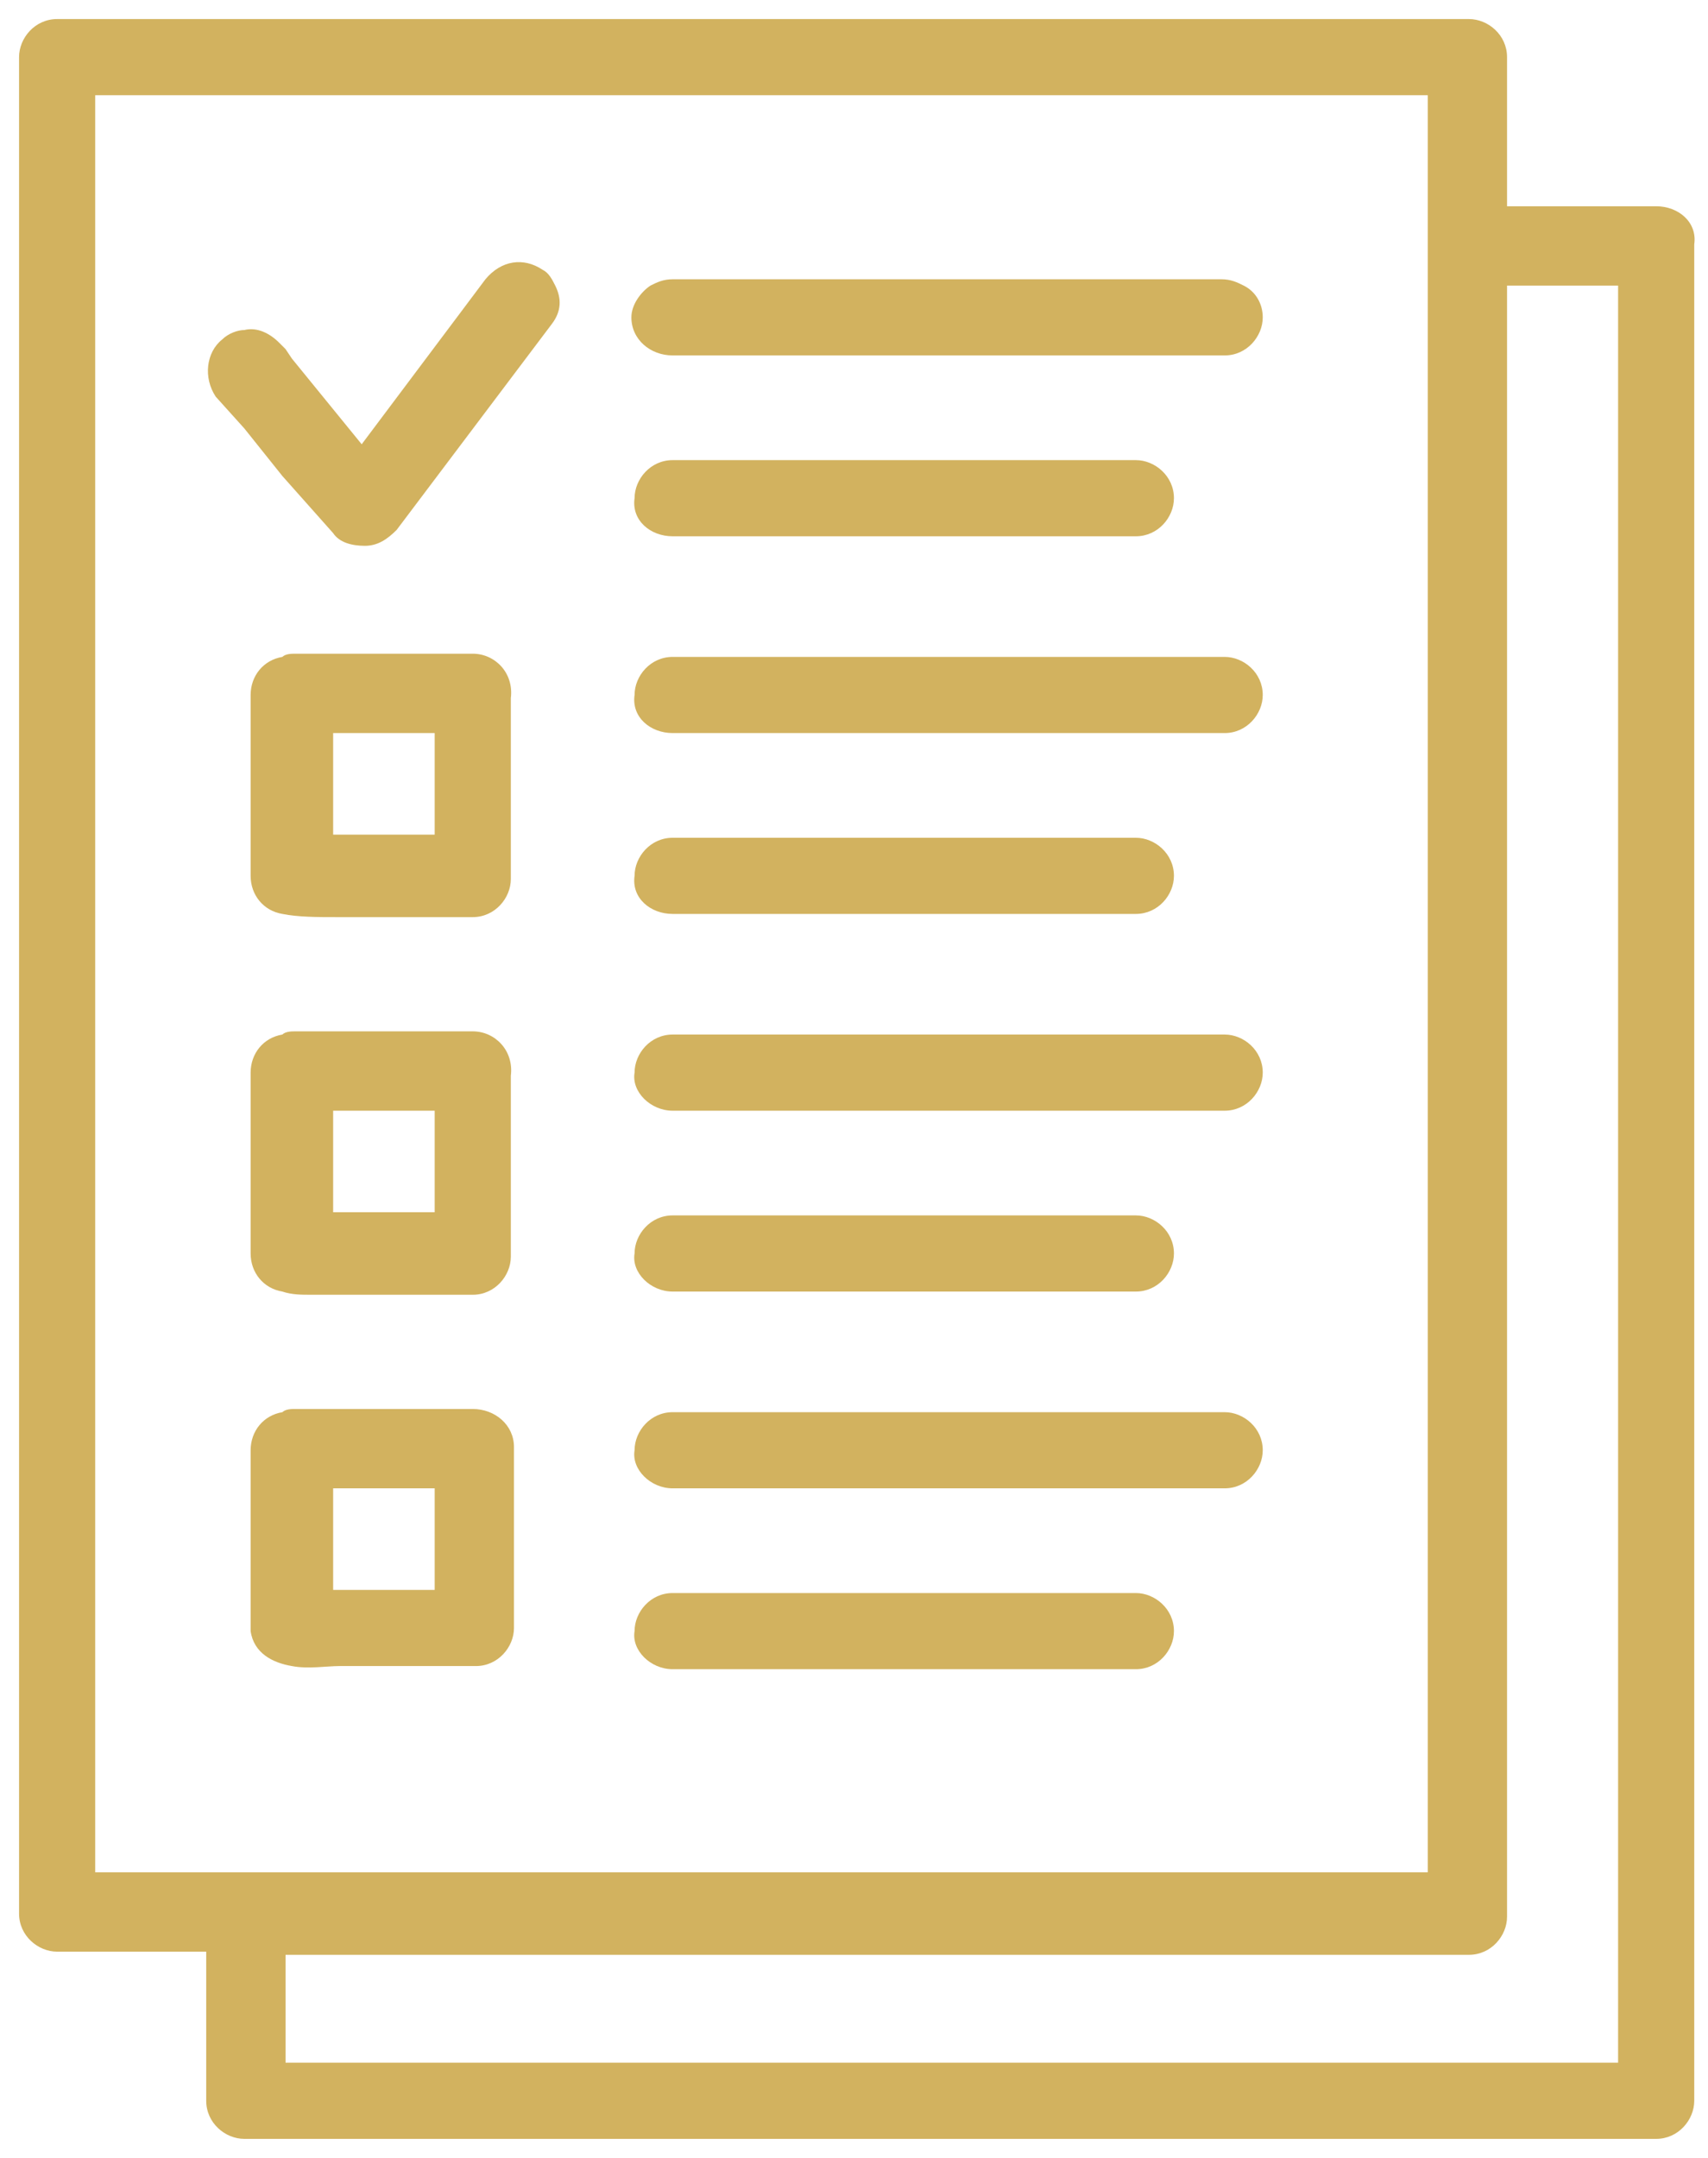 <?xml version="1.0" encoding="UTF-8" standalone="no"?>
<svg width="38px" height="48px" viewBox="0 0 38 48" version="1.1" xmlns="http://www.w3.org/2000/svg" xmlns:xlink="http://www.w3.org/1999/xlink" xmlns:sketch="http://www.bohemiancoding.com/sketch/ns">
    <!-- Generator: Sketch 3.4.2 (15857) - http://www.bohemiancoding.com/sketch -->
    <title>noun_229082_cc</title>
    <desc>Created with Sketch.</desc>
    <defs></defs>
    <g id="Page-1" stroke="none" stroke-width="1" fill="none" fill-rule="evenodd" sketch:type="MSPage">
        <g id="Juree" sketch:type="MSArtboardGroup" transform="translate(-701, -1142)" fill="#D2B25F">
            <g id="General-Guidelines" sketch:type="MSLayerGroup" transform="translate(274, 1102)">
                <g id="noun_229082_cc" transform="translate(427, 40)" sketch:type="MSShapeGroup">
                    <path d="M36.847,4.588 L33.529,4.588 L33.529,1.271 C33.529,0.776 33.106,0.424 32.682,0.424 L1.271,0.424 C0.776,0.424 0.424,0.847 0.424,1.271 L0.424,42.565 C0.424,43.059 0.847,43.412 1.271,43.412 L4.588,43.412 L4.588,46.729 C4.588,47.224 5.012,47.576 5.435,47.576 L36.847,47.576 C37.341,47.576 37.694,47.153 37.694,46.729 L37.694,5.435 C37.765,4.941 37.341,4.588 36.847,4.588 L36.847,4.588 Z M4.588,41.647 L2.118,41.647 L2.118,2.118 L31.765,2.118 L31.765,4.518 L31.765,5.365 L31.765,6.353 L31.765,41.647 L6.353,41.647 L5.506,41.647 L4.588,41.647 L4.588,41.647 Z M36,45.882 L6.353,45.882 L6.353,43.482 L32.682,43.482 C33.176,43.482 33.529,43.059 33.529,42.635 L33.529,6.353 L36,6.353 L36,45.882 L36,45.882 Z" id="Shape"></path>
                    <path d="M7.412,11.859 C7.553,12.071 7.835,12.141 8.118,12.141 L8.118,12.141 C8.4,12.141 8.612,12 8.824,11.788 L12.282,7.2 C12.494,6.918 12.494,6.635 12.353,6.353 C12.282,6.212 12.212,6.071 12.071,6 C11.647,5.718 11.153,5.788 10.8,6.212 C10.588,6.494 10.376,6.776 10.165,7.059 L8.047,9.882 L6.494,7.976 L6.353,7.765 L6.212,7.624 C6,7.412 5.718,7.271 5.435,7.341 C5.294,7.341 5.082,7.412 4.941,7.553 C4.588,7.835 4.518,8.4 4.8,8.824 L5.435,9.529 L6.282,10.588 L7.412,11.859 L7.412,11.859 Z" id="Shape"></path>
                    <path d="M14.965,7.906 L27.247,7.906 C27.741,7.906 28.094,7.482 28.094,7.059 C28.094,6.776 27.953,6.494 27.671,6.353 C27.529,6.282 27.388,6.212 27.176,6.212 L14.965,6.212 C14.753,6.212 14.612,6.282 14.471,6.353 C14.259,6.494 14.047,6.776 14.047,7.059 C14.047,7.553 14.471,7.906 14.965,7.906 L14.965,7.906 Z" id="Shape"></path>
                    <path d="M14.965,11.929 L25.271,11.929 C25.765,11.929 26.118,11.506 26.118,11.082 C26.118,10.588 25.694,10.235 25.271,10.235 L14.965,10.235 C14.471,10.235 14.118,10.659 14.118,11.082 C14.047,11.576 14.471,11.929 14.965,11.929 L14.965,11.929 Z" id="Shape"></path>
                    <path d="M10.518,14.541 L8.753,14.541 L6.565,14.541 C6.494,14.541 6.353,14.541 6.282,14.612 C5.859,14.682 5.576,15.035 5.576,15.459 L5.576,19.482 C5.576,19.906 5.859,20.259 6.282,20.329 C6.635,20.4 7.059,20.4 7.482,20.4 L8.965,20.4 L10.518,20.4 C11.012,20.4 11.365,19.976 11.365,19.553 L11.365,15.529 C11.435,14.965 11.012,14.541 10.518,14.541 L10.518,14.541 Z M9.671,18.565 L7.412,18.565 L7.412,16.306 L9.671,16.306 L9.671,18.565 L9.671,18.565 Z" id="Shape"></path>
                    <path d="M14.965,16.306 L27.247,16.306 C27.741,16.306 28.094,15.882 28.094,15.459 C28.094,14.965 27.671,14.612 27.247,14.612 L14.965,14.612 C14.471,14.612 14.118,15.035 14.118,15.459 C14.047,15.953 14.471,16.306 14.965,16.306 L14.965,16.306 Z" id="Shape"></path>
                    <path d="M14.965,20.329 L25.271,20.329 C25.765,20.329 26.118,19.906 26.118,19.482 C26.118,18.988 25.694,18.635 25.271,18.635 L14.965,18.635 C14.471,18.635 14.118,19.059 14.118,19.482 C14.047,19.976 14.471,20.329 14.965,20.329 L14.965,20.329 Z" id="Shape"></path>
                    <path d="M10.518,22.941 L8.753,22.941 L6.565,22.941 C6.494,22.941 6.353,22.941 6.282,23.012 C5.859,23.082 5.576,23.435 5.576,23.859 L5.576,27.882 C5.576,28.306 5.859,28.659 6.282,28.729 C6.494,28.8 6.706,28.8 6.918,28.8 L8.118,28.8 L10.376,28.8 L10.518,28.8 C11.012,28.8 11.365,28.376 11.365,27.953 L11.365,23.929 C11.435,23.365 11.012,22.941 10.518,22.941 L10.518,22.941 Z M9.671,26.965 L7.412,26.965 L7.412,24.706 L9.671,24.706 L9.671,26.965 L9.671,26.965 Z" id="Shape"></path>
                    <path d="M14.965,24.706 L27.247,24.706 C27.741,24.706 28.094,24.282 28.094,23.859 C28.094,23.365 27.671,23.012 27.247,23.012 L14.965,23.012 C14.471,23.012 14.118,23.435 14.118,23.859 C14.047,24.282 14.471,24.706 14.965,24.706 L14.965,24.706 Z" id="Shape"></path>
                    <path d="M14.965,28.729 L25.271,28.729 C25.765,28.729 26.118,28.306 26.118,27.882 C26.118,27.388 25.694,27.035 25.271,27.035 L14.965,27.035 C14.471,27.035 14.118,27.459 14.118,27.882 C14.047,28.306 14.471,28.729 14.965,28.729 L14.965,28.729 Z" id="Shape"></path>
                    <path d="M6.494,37.059 C6.847,37.129 7.271,37.059 7.553,37.059 L8.682,37.059 L10.588,37.059 C11.082,37.059 11.435,36.635 11.435,36.212 L11.435,32.188 C11.435,31.694 11.012,31.341 10.518,31.341 L8.753,31.341 L6.565,31.341 C6.494,31.341 6.353,31.341 6.282,31.412 C5.859,31.482 5.576,31.835 5.576,32.259 L5.576,36.282 C5.647,36.776 6.071,36.988 6.494,37.059 L6.494,37.059 Z M7.412,33.106 L9.671,33.106 L9.671,35.365 L7.412,35.365 L7.412,33.106 L7.412,33.106 Z" id="Shape"></path>
                    <path d="M14.965,33.106 L27.247,33.106 C27.741,33.106 28.094,32.682 28.094,32.259 C28.094,31.765 27.671,31.412 27.247,31.412 L14.965,31.412 C14.471,31.412 14.118,31.835 14.118,32.259 C14.047,32.682 14.471,33.106 14.965,33.106 L14.965,33.106 Z" id="Shape"></path>
                    <path d="M14.965,37.129 L25.271,37.129 C25.765,37.129 26.118,36.706 26.118,36.282 C26.118,35.788 25.694,35.435 25.271,35.435 L14.965,35.435 C14.471,35.435 14.118,35.859 14.118,36.282 C14.047,36.706 14.471,37.129 14.965,37.129 L14.965,37.129 Z" id="Shape"></path>
                </g>
            </g>
        </g>
    </g>
</svg>